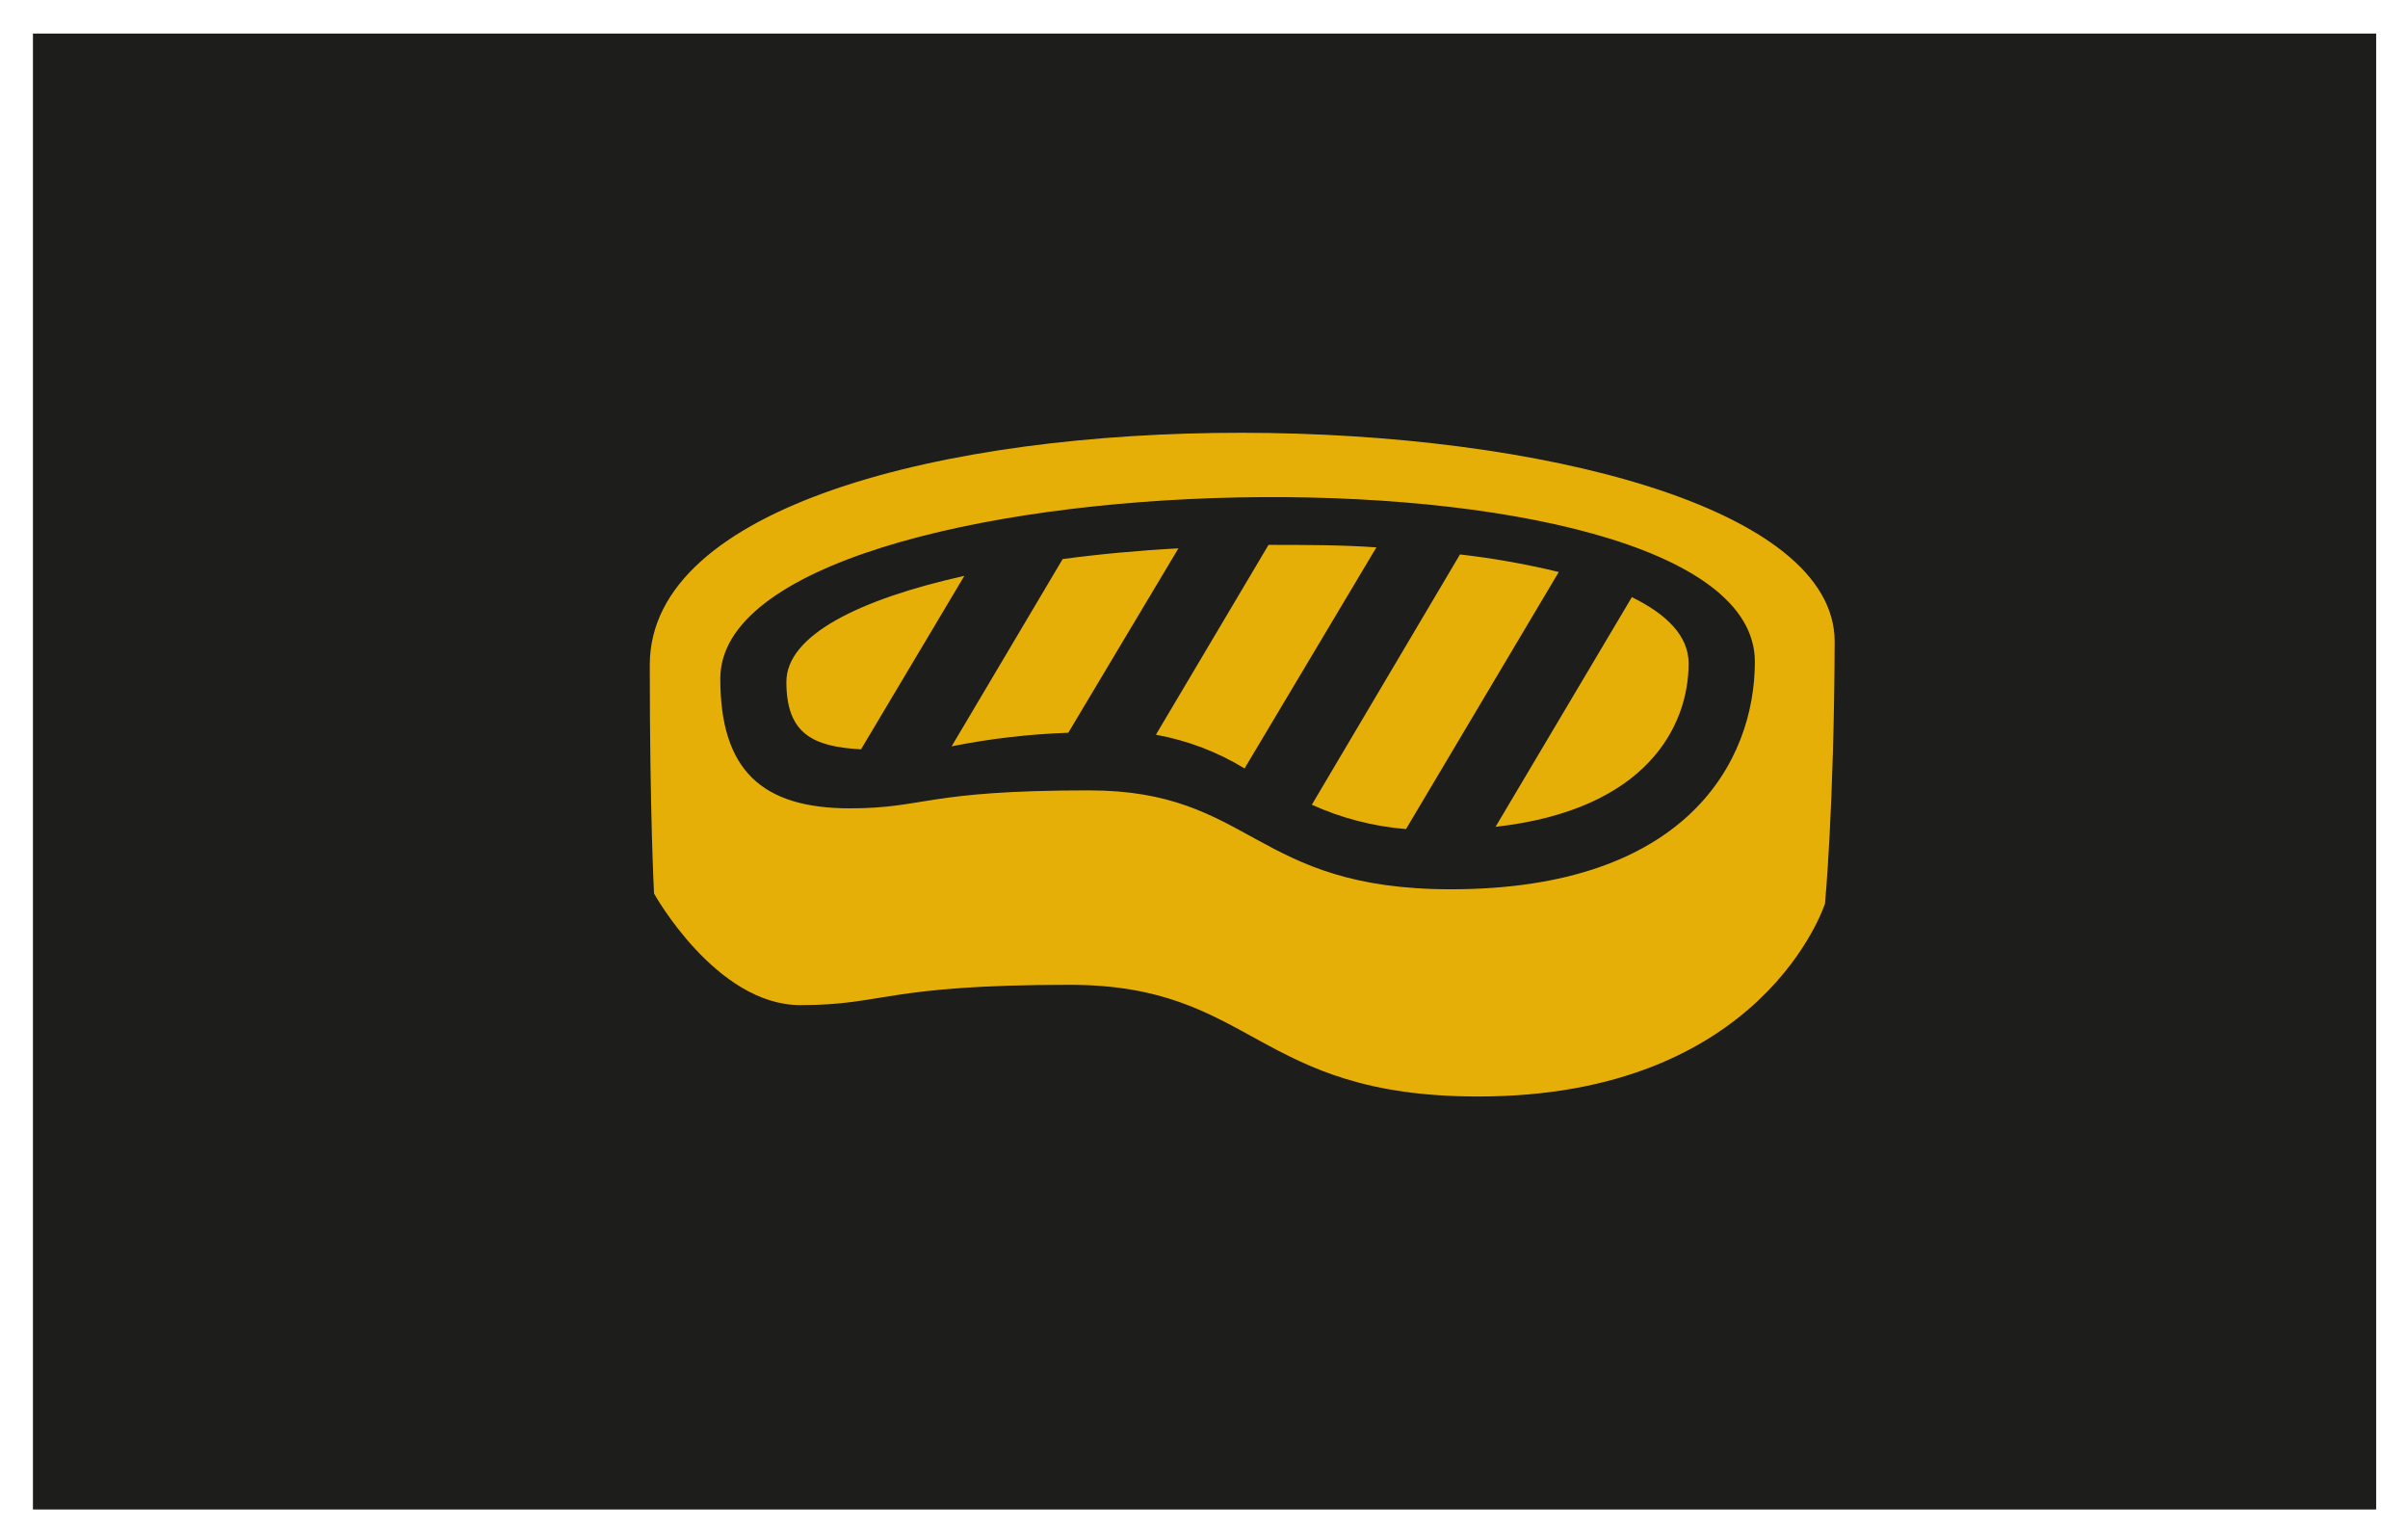 <?xml version="1.0" encoding="UTF-8"?> <svg xmlns="http://www.w3.org/2000/svg" width="63" height="40" viewBox="0 0 63 40" fill="none"> <path d="M62.167 39.482L62.167 0.878L0.862 0.878L0.862 39.482L62.167 39.482Z" fill="#1D1D1B"></path> <path fill-rule="evenodd" clip-rule="evenodd" d="M47.747 23.634C47.747 23.634 46.146 28.68 38.674 28.68C32.827 28.68 32.827 25.759 27.985 25.759C23.142 25.759 23.146 26.29 20.939 26.29C18.733 26.29 17.112 23.372 17.112 23.372C17.112 23.372 17 21.337 17 17.392C17 9.068 48 9.726 48 16.785C47.984 21.14 47.747 23.634 47.747 23.634ZM18.845 17.75C18.845 20.136 19.924 21.143 22.239 21.143C24.202 21.143 24.202 20.673 28.491 20.673C32.779 20.673 32.779 23.26 37.96 23.26C44.131 23.26 45.912 19.903 45.912 17.308C45.912 11.188 18.845 11.823 18.845 17.75ZM39.129 21.624L42.694 15.619C43.625 16.074 44.179 16.648 44.179 17.35C44.179 19.003 43.071 21.185 39.129 21.626V21.624ZM34.325 21.042L38.197 14.502C39.07 14.602 39.933 14.755 40.782 14.961L36.785 21.685C35.921 21.614 35.082 21.396 34.313 21.044L34.325 21.042ZM30.242 19.217L33.188 14.252C34.149 14.252 35.091 14.252 36.01 14.317L32.561 20.1C31.864 19.67 31.075 19.37 30.242 19.217ZM24.897 19.521L27.802 14.623C28.763 14.494 29.794 14.398 30.831 14.342L27.949 19.166C26.922 19.202 25.9 19.32 24.897 19.521ZM20.574 17.834C20.574 16.611 22.495 15.672 25.23 15.062L22.527 19.599C21.275 19.532 20.577 19.197 20.574 17.845V17.834Z" fill="#E6AF08"></path> </svg> 